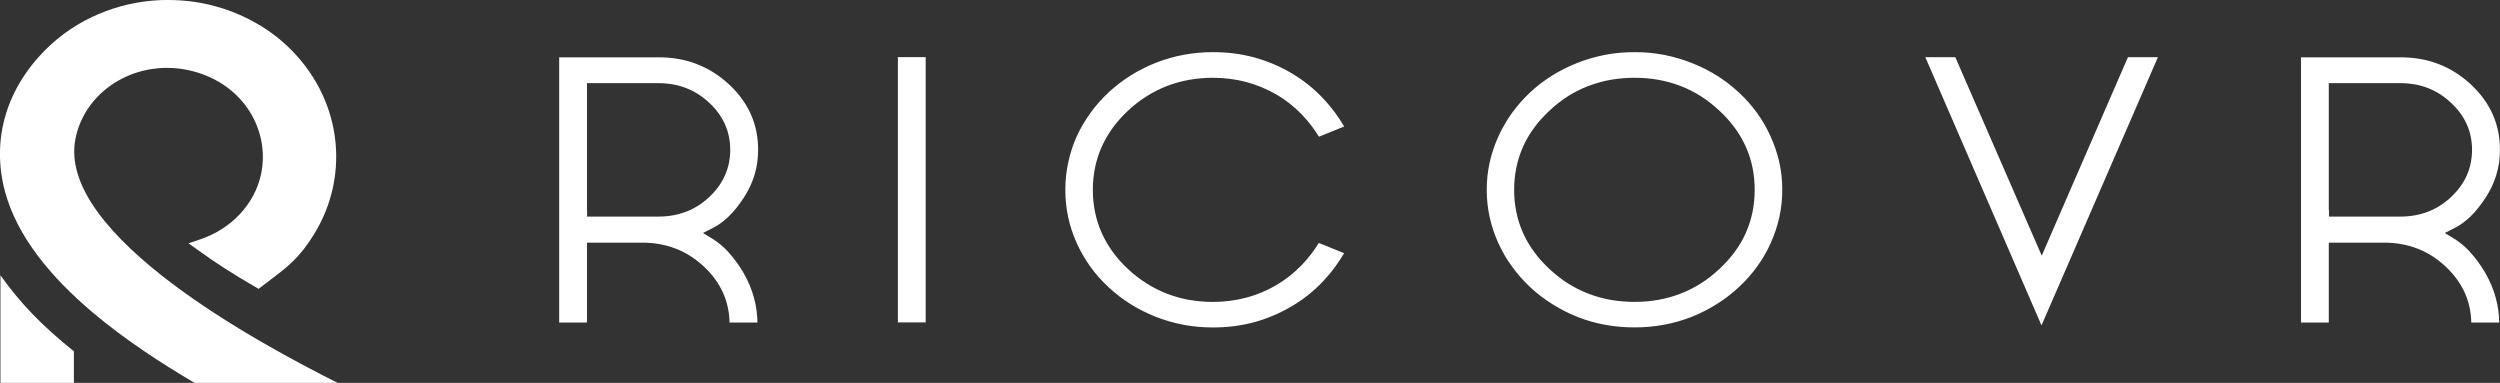 <svg width="111" height="17" viewBox="0 0 111 17" fill="none" xmlns="http://www.w3.org/2000/svg">
<rect x="0" y="0" width="111" height="17" fill="#333333" stroke="none"/>
<g clip-path="url(#clip0_695_295)">
<path fill-rule="evenodd" clip-rule="evenodd" d="M3.28 15.733V17H0.02V12.223C0.946 13.528 1.91 14.484 3.167 15.504L3.28 15.595V15.733ZM7.473 -2.12349e-05C10.395 -2.12349e-05 12.213 1.548 12.646 1.945H12.649L12.747 2.036C13.955 3.173 14.655 4.586 14.863 6.039C15.075 7.535 14.765 9.076 13.939 10.407C13.298 11.444 12.811 11.814 11.985 12.441C11.877 12.522 11.762 12.61 11.662 12.687L11.482 12.825L11.285 12.71C10.843 12.455 10.41 12.192 9.989 11.922C9.589 11.664 9.202 11.403 8.838 11.138L8.373 10.804L8.925 10.615C9.599 10.383 10.194 9.996 10.656 9.501C11.113 9.011 11.438 8.416 11.585 7.762C11.785 6.858 11.636 5.91 11.172 5.097C10.736 4.33 10.02 3.687 9.056 3.319C8.768 3.209 8.476 3.13 8.186 3.08C7.204 2.911 6.237 3.073 5.426 3.486C4.616 3.9 3.957 4.562 3.593 5.391C3.487 5.63 3.405 5.886 3.351 6.156C2.923 8.304 5.011 10.601 7.619 12.572C10.174 14.503 13.234 16.113 14.988 17H8.64C7.158 16.128 5.534 15.074 4.1 13.86C2.274 12.314 0.756 10.51 0.217 8.488C-0.085 7.346 -0.08 6.172 0.268 5.045C0.597 3.974 1.233 2.946 2.202 2.034L2.208 2.029L2.331 1.916C3.021 1.3 3.829 0.82 4.701 0.495C5.575 0.167 6.516 -0.002 7.473 -0.002V-2.12349e-05Z" fill="white"/>
<path fill-rule="evenodd" clip-rule="evenodd" d="M109.687 11.203C109.574 11.081 109.459 10.969 109.338 10.868C109.22 10.768 109.1 10.682 108.979 10.608L108.764 10.476L108.548 10.345L108.774 10.23L109 10.115C109.118 10.056 109.236 9.982 109.351 9.898C109.466 9.814 109.579 9.716 109.692 9.609C109.808 9.496 109.918 9.375 110.026 9.241C110.133 9.107 110.241 8.956 110.349 8.796C110.456 8.631 110.551 8.464 110.633 8.292C110.715 8.12 110.782 7.946 110.836 7.769C110.89 7.59 110.931 7.408 110.957 7.224C110.982 7.04 110.998 6.851 110.998 6.658C110.998 6.371 110.972 6.098 110.918 5.836C110.864 5.573 110.785 5.322 110.677 5.08C110.569 4.839 110.436 4.607 110.274 4.385C110.113 4.163 109.923 3.95 109.705 3.747C109.487 3.546 109.259 3.369 109.02 3.219C108.782 3.068 108.533 2.944 108.274 2.844C108.015 2.743 107.743 2.669 107.461 2.619C107.179 2.569 106.884 2.545 106.578 2.545H102.164V14.319H103.398V10.773H105.845C106.112 10.773 106.371 10.794 106.619 10.839C106.868 10.885 107.109 10.952 107.34 11.04C107.571 11.129 107.789 11.241 107.999 11.375C108.161 11.477 108.317 11.595 108.466 11.726L108.592 11.841C108.776 12.013 108.943 12.199 109.084 12.395C109.225 12.591 109.346 12.794 109.441 13.009C109.536 13.224 109.607 13.447 109.654 13.676C109.697 13.884 109.72 14.099 109.725 14.319H110.964C110.962 14.142 110.949 13.965 110.926 13.793C110.9 13.597 110.859 13.404 110.808 13.212C110.756 13.021 110.69 12.835 110.613 12.651C110.533 12.467 110.444 12.285 110.341 12.106L110.326 12.08C110.228 11.917 110.126 11.762 110.02 11.618C109.91 11.468 109.797 11.332 109.684 11.207L109.687 11.203ZM32.351 11.203C32.238 11.081 32.123 10.969 32.002 10.868C31.884 10.768 31.764 10.682 31.643 10.608L31.427 10.476L31.212 10.345L31.438 10.23L31.663 10.115C31.782 10.056 31.899 9.982 32.015 9.898C32.13 9.814 32.243 9.716 32.356 9.609C32.471 9.496 32.582 9.375 32.69 9.241C32.797 9.107 32.905 8.959 33.013 8.796C33.12 8.631 33.215 8.464 33.297 8.292C33.379 8.12 33.446 7.946 33.5 7.769C33.554 7.59 33.595 7.408 33.62 7.224C33.646 7.04 33.661 6.851 33.661 6.658C33.661 6.371 33.633 6.098 33.582 5.836C33.528 5.573 33.449 5.322 33.341 5.08C33.233 4.839 33.1 4.607 32.938 4.385C32.777 4.163 32.587 3.95 32.369 3.747C32.151 3.546 31.923 3.369 31.684 3.219C31.445 3.068 31.197 2.944 30.938 2.844C30.679 2.743 30.407 2.669 30.125 2.619C29.843 2.569 29.547 2.545 29.242 2.545H24.828V14.319H26.062V10.773H28.509C28.776 10.773 29.035 10.794 29.283 10.839C29.532 10.885 29.773 10.952 30.004 11.04C30.235 11.129 30.456 11.241 30.663 11.375C30.825 11.477 30.981 11.595 31.133 11.726L31.258 11.841C31.443 12.013 31.61 12.199 31.751 12.395C31.892 12.591 32.012 12.794 32.107 13.009C32.202 13.224 32.274 13.447 32.32 13.676C32.364 13.884 32.387 14.099 32.392 14.319H33.631C33.628 14.142 33.615 13.965 33.592 13.793C33.567 13.597 33.528 13.404 33.474 13.212C33.423 13.021 33.356 12.835 33.279 12.651C33.202 12.467 33.11 12.285 33.008 12.106L32.992 12.08C32.895 11.917 32.792 11.762 32.687 11.618C32.577 11.468 32.464 11.332 32.351 11.207V11.203ZM26.062 9.327V3.692H29.242C29.46 3.692 29.673 3.711 29.878 3.747C30.084 3.783 30.281 3.838 30.468 3.912C30.658 3.986 30.838 4.077 31.009 4.187C31.181 4.297 31.343 4.423 31.494 4.569L31.617 4.686C31.72 4.794 31.815 4.904 31.897 5.018C32.012 5.176 32.11 5.343 32.189 5.518C32.266 5.692 32.325 5.874 32.364 6.065C32.402 6.254 32.423 6.45 32.423 6.653C32.423 6.856 32.402 7.049 32.364 7.241C32.325 7.429 32.266 7.613 32.187 7.788C32.107 7.965 32.012 8.132 31.897 8.292C31.782 8.452 31.646 8.603 31.494 8.744C31.34 8.89 31.179 9.014 31.009 9.124C30.838 9.234 30.658 9.324 30.471 9.396C30.281 9.468 30.086 9.523 29.881 9.561C29.676 9.597 29.465 9.616 29.247 9.616H26.067V9.327H26.062ZM39.866 2.54V14.314H41.1V2.538H39.866V2.54ZM55.325 13.217C55.091 13.279 54.85 13.325 54.606 13.358C54.36 13.389 54.111 13.406 53.862 13.406C53.498 13.406 53.144 13.375 52.801 13.315C52.459 13.253 52.129 13.162 51.813 13.04C51.498 12.918 51.195 12.765 50.908 12.584C50.618 12.4 50.343 12.19 50.087 11.948C49.828 11.709 49.602 11.454 49.405 11.184C49.21 10.916 49.046 10.634 48.915 10.34C48.784 10.046 48.687 9.738 48.62 9.42C48.556 9.102 48.522 8.77 48.522 8.431C48.522 8.091 48.556 7.762 48.62 7.441C48.684 7.124 48.784 6.818 48.915 6.521C49.046 6.227 49.21 5.945 49.405 5.675C49.6 5.408 49.828 5.152 50.087 4.911C50.346 4.669 50.618 4.457 50.908 4.275C51.195 4.093 51.498 3.941 51.813 3.819C52.129 3.697 52.459 3.606 52.801 3.544C53.142 3.484 53.496 3.453 53.862 3.453C54.111 3.453 54.36 3.47 54.606 3.501C54.85 3.532 55.091 3.577 55.325 3.639C55.558 3.702 55.786 3.778 56.012 3.871C56.238 3.964 56.456 4.072 56.669 4.196C56.879 4.316 57.076 4.452 57.269 4.602C57.458 4.751 57.638 4.916 57.807 5.09C57.961 5.25 58.107 5.422 58.243 5.604C58.354 5.752 58.461 5.907 58.561 6.07L59.682 5.616C59.556 5.405 59.426 5.207 59.285 5.016C59.115 4.786 58.936 4.569 58.743 4.366C58.538 4.148 58.318 3.945 58.084 3.759C57.851 3.573 57.605 3.405 57.348 3.252C57.084 3.095 56.809 2.958 56.532 2.841C56.253 2.724 55.968 2.626 55.681 2.547C55.391 2.471 55.096 2.411 54.794 2.373C54.493 2.335 54.181 2.316 53.862 2.316C53.637 2.316 53.416 2.325 53.203 2.344C52.985 2.363 52.77 2.394 52.559 2.433C52.349 2.471 52.139 2.521 51.931 2.581C51.726 2.641 51.518 2.71 51.31 2.791L51.257 2.813C51.08 2.884 50.908 2.963 50.739 3.049C50.551 3.142 50.372 3.245 50.2 3.353C50.025 3.463 49.859 3.577 49.695 3.704C49.533 3.828 49.374 3.962 49.22 4.103C49.069 4.244 48.928 4.392 48.794 4.543C48.661 4.693 48.535 4.849 48.417 5.013C48.299 5.178 48.189 5.343 48.089 5.513C47.989 5.683 47.897 5.859 47.812 6.043L47.804 6.058C47.722 6.244 47.648 6.433 47.589 6.619C47.525 6.811 47.473 7.009 47.43 7.21C47.386 7.41 47.355 7.611 47.332 7.812C47.312 8.013 47.301 8.216 47.301 8.426C47.301 8.636 47.312 8.842 47.332 9.042C47.353 9.241 47.386 9.442 47.427 9.64C47.468 9.836 47.522 10.032 47.586 10.225C47.65 10.419 47.725 10.61 47.812 10.804L47.827 10.839C47.907 11.009 47.994 11.176 48.086 11.336C48.189 11.513 48.297 11.681 48.412 11.841C48.53 12.003 48.653 12.159 48.789 12.312C48.922 12.462 49.066 12.61 49.218 12.751C49.371 12.892 49.528 13.026 49.689 13.15C49.851 13.274 50.02 13.392 50.195 13.502C50.367 13.609 50.546 13.71 50.736 13.805C50.921 13.898 51.113 13.984 51.31 14.063L51.372 14.087C51.551 14.156 51.736 14.218 51.923 14.271C52.134 14.331 52.344 14.381 52.554 14.422C52.77 14.462 52.985 14.491 53.198 14.51C53.414 14.529 53.634 14.539 53.86 14.539C54.181 14.539 54.491 14.52 54.791 14.481C55.096 14.443 55.391 14.383 55.678 14.307C55.966 14.23 56.25 14.132 56.53 14.013C56.809 13.896 57.081 13.757 57.346 13.602C57.605 13.451 57.848 13.282 58.082 13.098C58.315 12.911 58.536 12.711 58.741 12.493C58.931 12.292 59.113 12.075 59.282 11.843C59.421 11.654 59.554 11.451 59.68 11.241L58.556 10.787C58.454 10.949 58.348 11.105 58.238 11.251C58.102 11.43 57.956 11.602 57.8 11.764C57.63 11.941 57.448 12.106 57.261 12.254C57.074 12.402 56.874 12.539 56.666 12.66H56.663C56.45 12.787 56.232 12.895 56.007 12.988C55.781 13.081 55.55 13.16 55.319 13.222L55.325 13.217ZM71.263 14.419C71.478 14.46 71.694 14.489 71.909 14.508C72.124 14.527 72.345 14.536 72.573 14.536C72.802 14.536 73.019 14.527 73.235 14.508C73.448 14.489 73.663 14.457 73.879 14.419C74.092 14.381 74.302 14.331 74.51 14.271C74.702 14.216 74.889 14.154 75.074 14.082L75.123 14.063C75.318 13.984 75.507 13.898 75.692 13.805C75.874 13.712 76.054 13.611 76.228 13.499C76.405 13.389 76.572 13.272 76.734 13.148C76.895 13.024 77.054 12.89 77.205 12.749C77.357 12.608 77.5 12.462 77.636 12.309C77.77 12.159 77.898 12.001 78.013 11.838C78.131 11.676 78.239 11.509 78.339 11.339C78.439 11.167 78.531 10.99 78.611 10.811C78.696 10.622 78.772 10.428 78.839 10.23C78.906 10.034 78.96 9.836 79.003 9.64C79.047 9.444 79.078 9.243 79.101 9.04C79.121 8.842 79.132 8.636 79.132 8.426C79.132 8.216 79.121 8.01 79.101 7.812C79.08 7.609 79.047 7.41 79.003 7.214C78.96 7.018 78.906 6.822 78.839 6.627C78.775 6.433 78.698 6.242 78.611 6.053C78.526 5.864 78.436 5.687 78.337 5.515C78.237 5.341 78.129 5.174 78.011 5.013C77.893 4.851 77.767 4.696 77.634 4.543C77.503 4.395 77.359 4.249 77.203 4.103C77.049 3.962 76.892 3.828 76.731 3.704C76.569 3.58 76.4 3.463 76.228 3.355C76.056 3.248 75.877 3.147 75.692 3.054C75.507 2.961 75.318 2.877 75.125 2.801C74.923 2.719 74.715 2.648 74.507 2.588C74.297 2.526 74.087 2.476 73.876 2.435C73.666 2.394 73.45 2.366 73.235 2.344C73.022 2.325 72.802 2.316 72.576 2.316C72.35 2.316 72.127 2.325 71.912 2.344C71.694 2.363 71.478 2.394 71.265 2.435C71.055 2.476 70.844 2.526 70.634 2.588C70.424 2.648 70.219 2.719 70.016 2.801C69.824 2.877 69.634 2.961 69.449 3.054C69.264 3.147 69.085 3.248 68.913 3.355C68.741 3.463 68.572 3.58 68.41 3.704C68.249 3.828 68.09 3.96 67.939 4.101C67.787 4.242 67.646 4.39 67.513 4.54C67.379 4.691 67.254 4.849 67.136 5.011C67.02 5.171 66.91 5.338 66.81 5.515C66.71 5.687 66.618 5.864 66.533 6.051C66.446 6.239 66.369 6.433 66.305 6.627C66.238 6.822 66.184 7.018 66.141 7.212C66.097 7.408 66.066 7.609 66.043 7.812C66.022 8.01 66.012 8.216 66.012 8.426C66.012 8.636 66.022 8.842 66.043 9.04C66.064 9.243 66.097 9.444 66.141 9.64C66.184 9.836 66.238 10.034 66.305 10.23C66.366 10.412 66.436 10.589 66.512 10.763L66.533 10.808C66.618 10.99 66.71 11.167 66.807 11.339C66.907 11.509 67.015 11.676 67.136 11.838C67.254 12.003 67.379 12.159 67.513 12.309C67.646 12.46 67.79 12.608 67.939 12.749C68.09 12.89 68.249 13.024 68.41 13.148C68.572 13.27 68.739 13.387 68.916 13.499C69.093 13.609 69.272 13.712 69.452 13.805C69.634 13.898 69.824 13.984 70.021 14.063L70.073 14.085C70.257 14.156 70.444 14.218 70.634 14.273C70.839 14.333 71.052 14.381 71.268 14.422L71.263 14.419ZM70.521 3.819C70.837 3.697 71.168 3.606 71.509 3.544C71.853 3.484 72.207 3.453 72.573 3.453C73.307 3.453 73.989 3.575 74.62 3.819C74.936 3.941 75.236 4.093 75.523 4.275C75.808 4.457 76.079 4.669 76.338 4.911C76.6 5.152 76.828 5.408 77.023 5.675C77.221 5.943 77.385 6.225 77.516 6.519C77.647 6.813 77.747 7.119 77.811 7.439C77.877 7.757 77.908 8.089 77.908 8.428C77.908 8.768 77.875 9.1 77.811 9.418C77.744 9.735 77.647 10.044 77.516 10.338C77.385 10.632 77.221 10.914 77.023 11.181C76.828 11.449 76.597 11.702 76.338 11.946C76.079 12.187 75.808 12.4 75.52 12.582C75.233 12.763 74.933 12.916 74.617 13.038C74.302 13.16 73.974 13.251 73.632 13.313C73.291 13.375 72.938 13.404 72.573 13.404C72.209 13.404 71.853 13.373 71.509 13.313C71.165 13.251 70.837 13.16 70.521 13.038C70.206 12.916 69.903 12.763 69.616 12.582C69.329 12.4 69.057 12.187 68.798 11.946C68.536 11.704 68.308 11.449 68.113 11.181C67.915 10.914 67.751 10.632 67.621 10.338C67.49 10.044 67.39 9.738 67.326 9.418C67.259 9.1 67.228 8.768 67.228 8.428C67.228 8.089 67.261 7.757 67.326 7.439C67.392 7.121 67.49 6.813 67.621 6.519C67.751 6.225 67.915 5.943 68.113 5.675C68.308 5.408 68.539 5.154 68.798 4.911C69.057 4.669 69.329 4.457 69.613 4.275C69.901 4.093 70.203 3.941 70.519 3.819H70.521ZM94.48 2.54L90.653 11.351L86.816 2.54H85.485L90.643 14.448L95.811 2.54H94.48ZM103.398 9.327V3.692H103.554H103.711H106.581C106.799 3.692 107.012 3.711 107.217 3.747C107.422 3.783 107.62 3.838 107.807 3.912C107.994 3.986 108.174 4.077 108.346 4.187C108.515 4.297 108.676 4.423 108.83 4.569C108.984 4.712 109.118 4.861 109.233 5.018C109.348 5.176 109.446 5.343 109.525 5.518C109.602 5.692 109.661 5.874 109.7 6.065C109.738 6.254 109.759 6.45 109.759 6.653C109.759 6.856 109.738 7.049 109.7 7.241C109.661 7.429 109.602 7.613 109.525 7.788C109.448 7.962 109.351 8.132 109.233 8.292C109.115 8.452 108.982 8.605 108.83 8.746L108.72 8.849C108.599 8.949 108.476 9.042 108.348 9.124C108.176 9.234 107.997 9.324 107.809 9.396C107.62 9.47 107.425 9.523 107.22 9.561C107.014 9.597 106.804 9.616 106.586 9.616H103.406V9.327H103.398Z" fill="white"/>
</g>
<defs>
<clipPath id="clip0_695_295">
<rect width="111" height="17" fill="white"/>
</clipPath>
</defs>
</svg>
